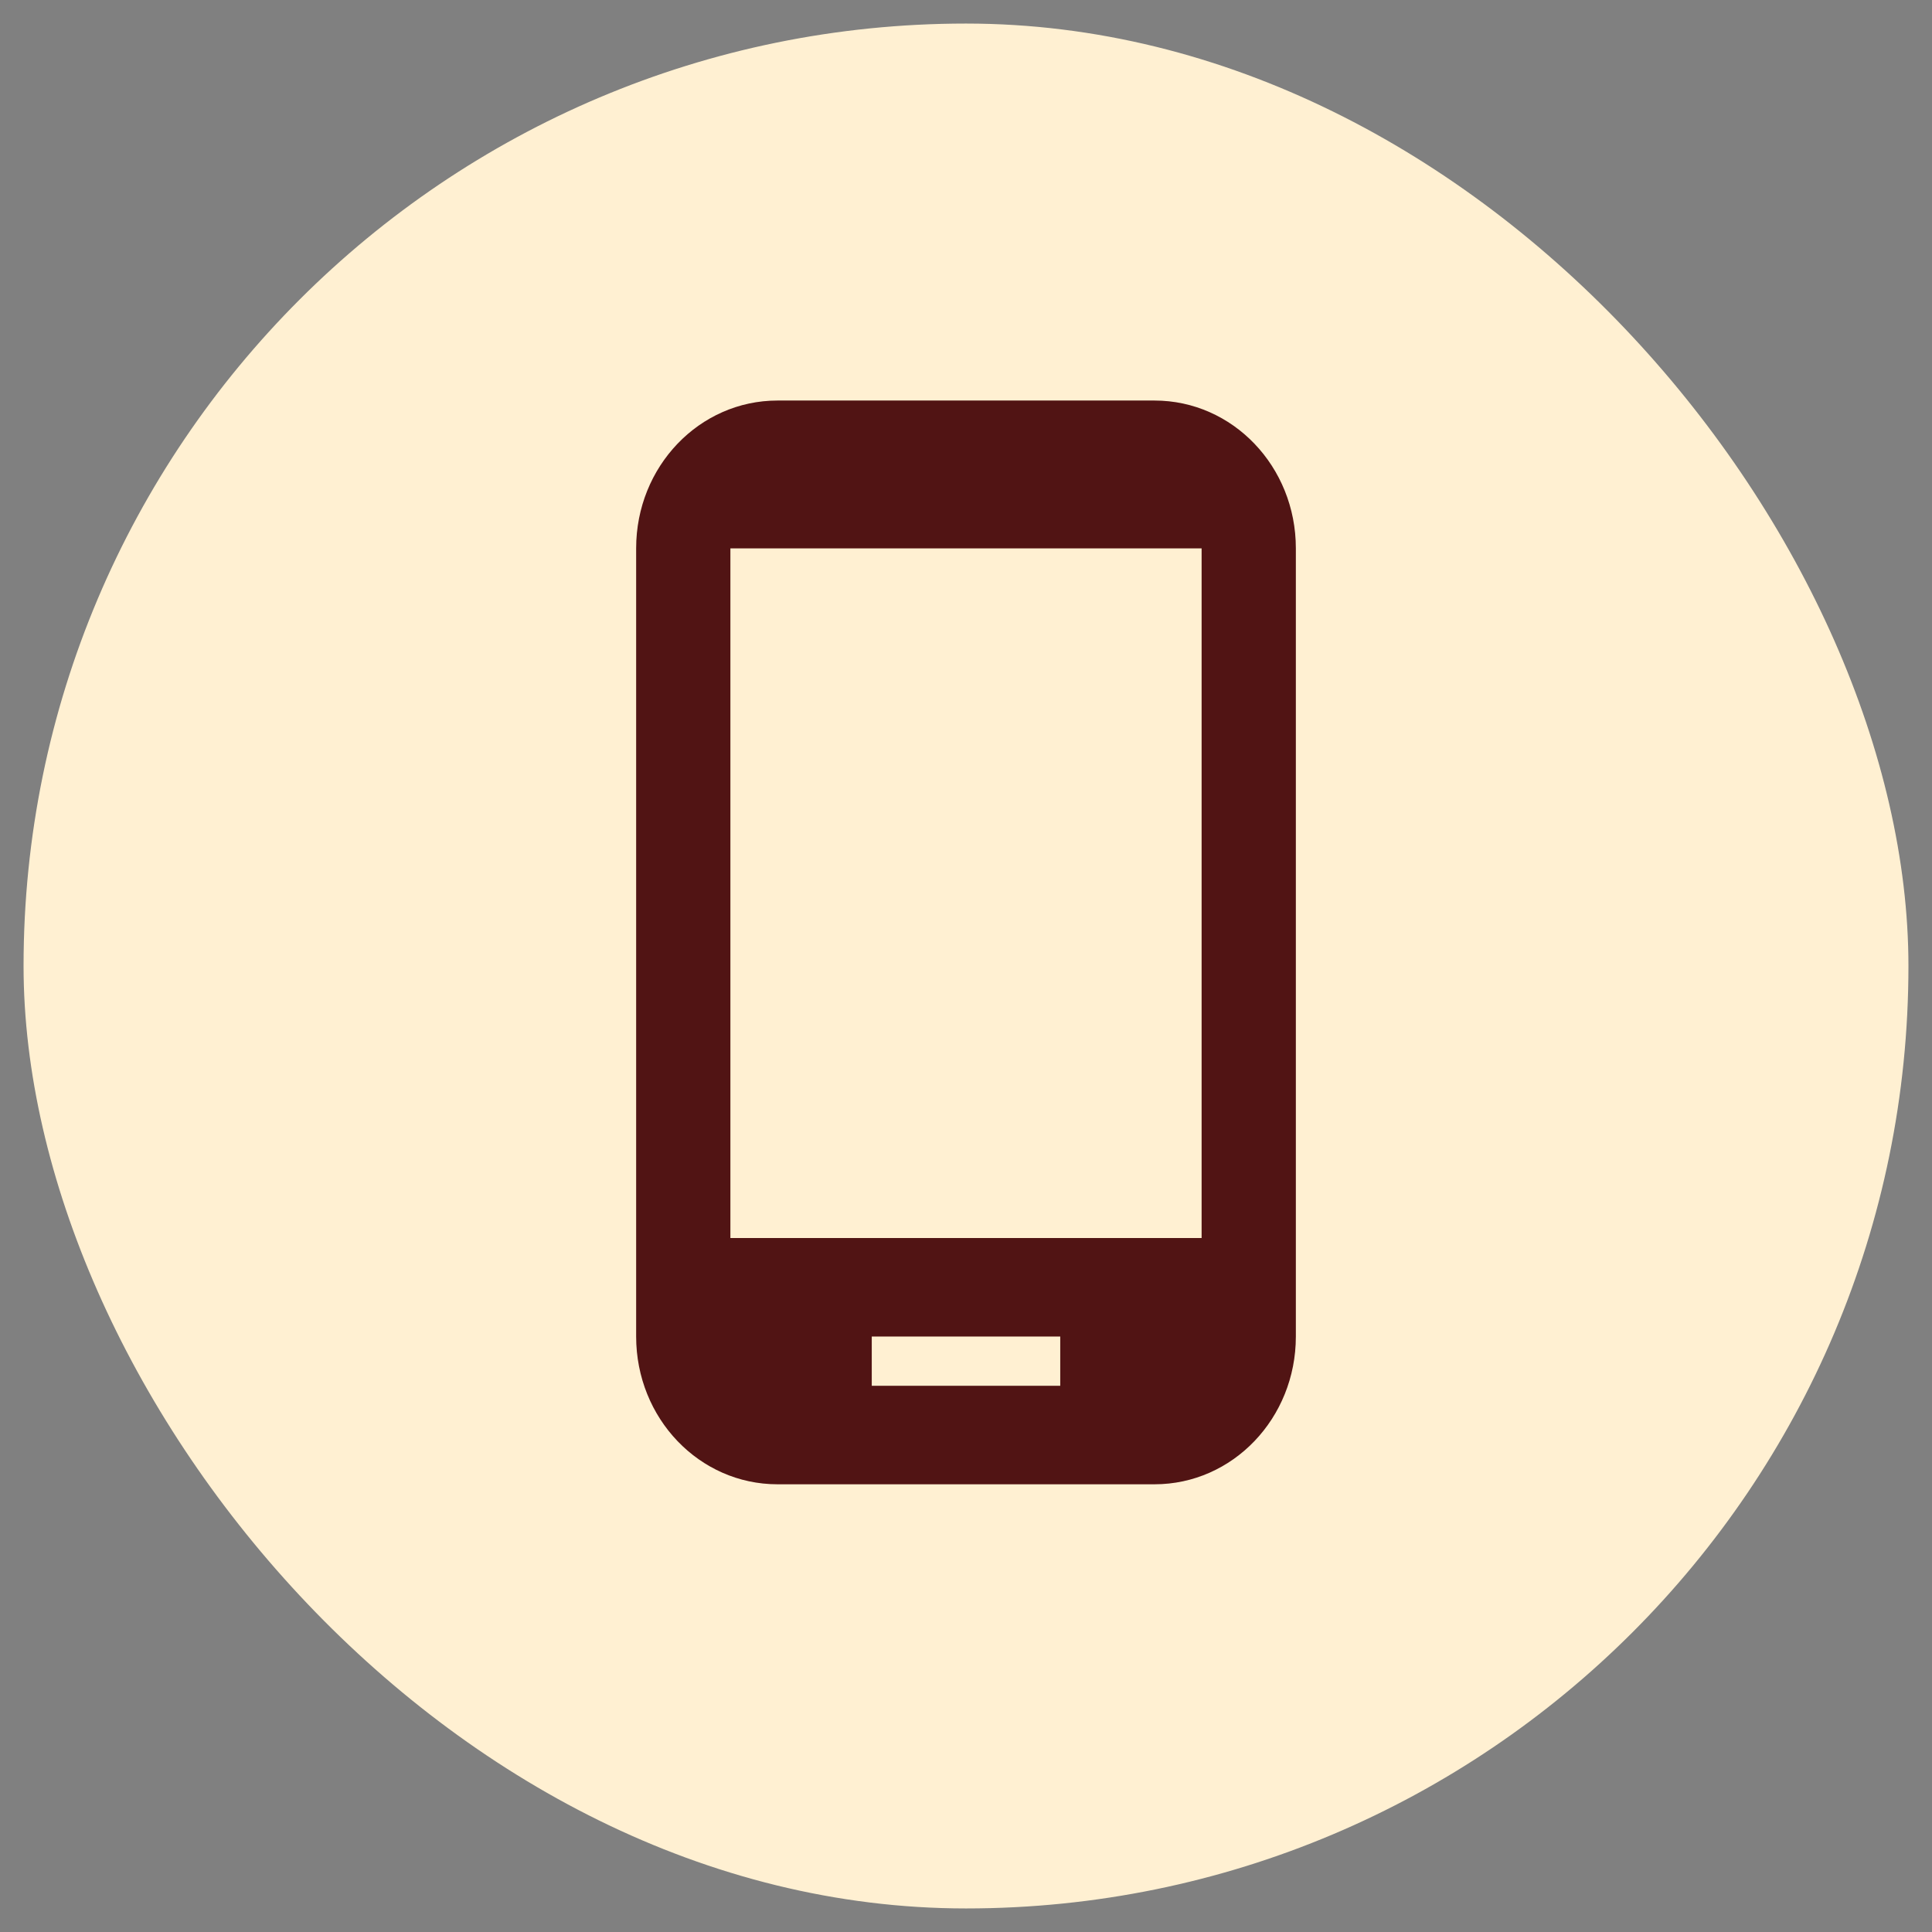 <svg fill="none" height="41" viewBox="0 0 41 41" width="41" xmlns="http://www.w3.org/2000/svg" xmlns:xlink="http://www.w3.org/1999/xlink"><rect x="0" y="0" width="41" height="41" fill="#808080" stroke="none"/><clipPath id="a"><rect height="40" rx="20" width="40" x=".5" y=".5"/></clipPath><clipPath id="b"><path d="m8.5 8.5h24v24h-24z"/></clipPath><g clip-path="url(#a)"><rect fill="#fff0d2" height="40" rx="20" width="40" x=".5" y=".5"/><g clip-path="url(#b)"><path d="m24.5 8.5h-8c-1.66 0-3 1.401-3 3.136v16.727c0 1.736 1.34 3.136 3 3.136h8c1.66 0 3-1.401 3-3.136v-16.727c0-1.735-1.34-3.136-3-3.136zm1 17.773h-10v-14.636h10zm-3 3.136h-4v-1.046h4z" fill="#511414"/></g></g></svg>